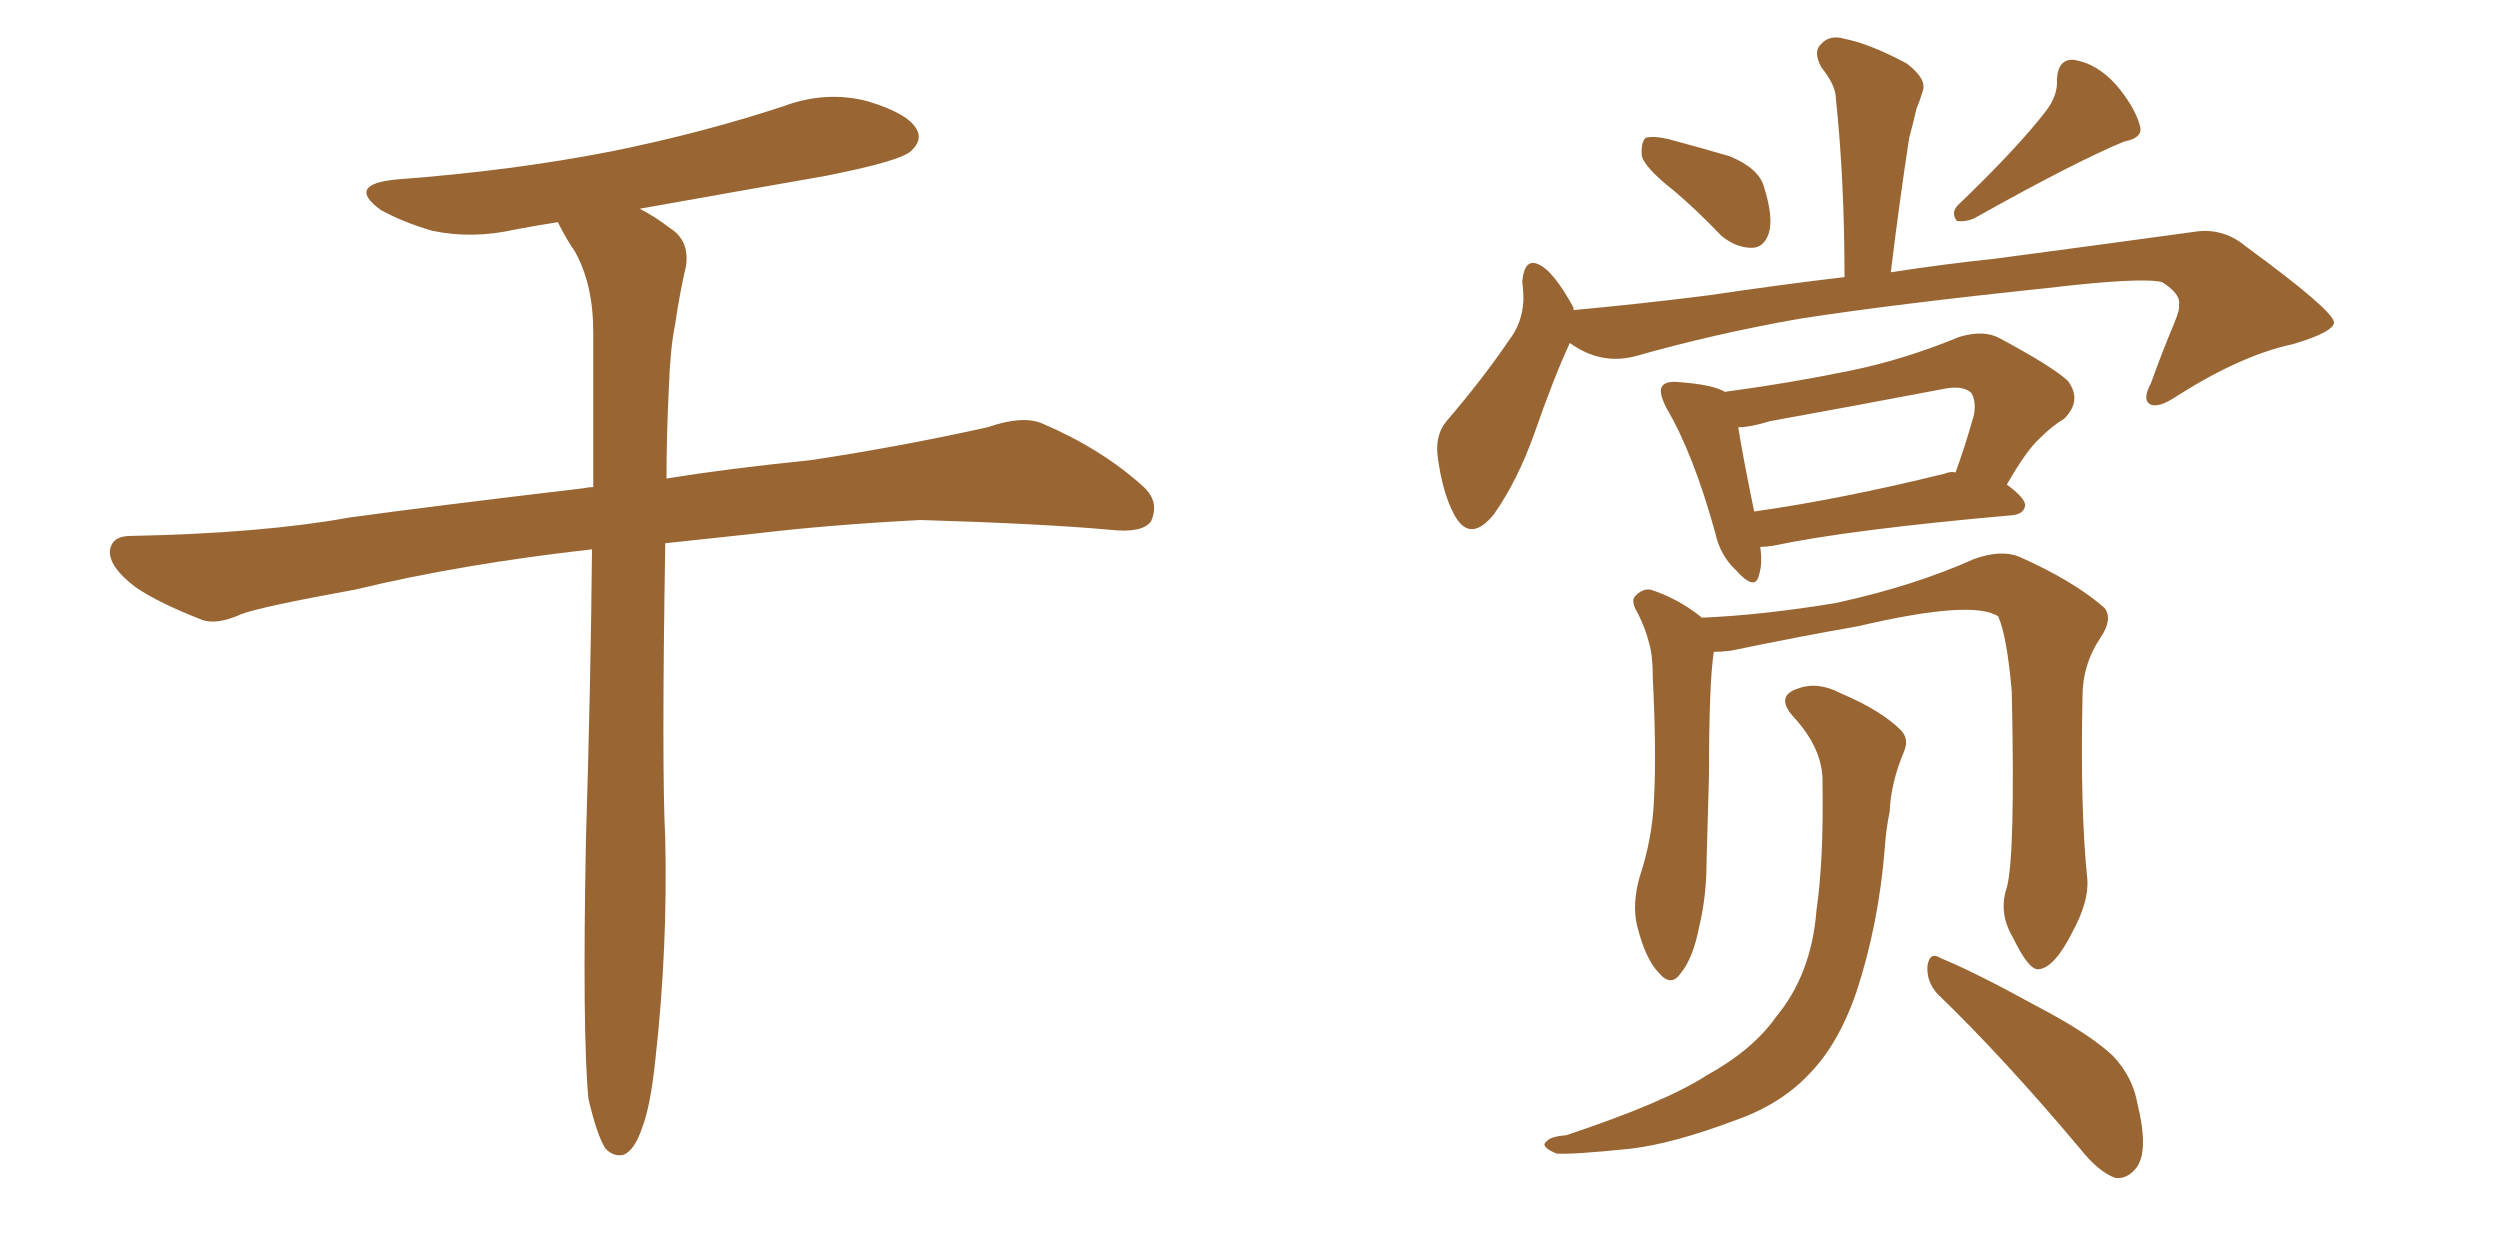 <svg xmlns="http://www.w3.org/2000/svg" xmlns:xlink="http://www.w3.org/1999/xlink" width="300" height="150"><path fill="#996633" padding="10" d="M70.61 131.84L70.61 131.84L70.61 131.84Q69.87 123.93 70.31 100.93L70.31 100.93Q70.90 81.45 71.04 65.92L71.04 65.92Q55.37 67.68 42.63 70.75L42.63 70.75Q31.35 72.80 29.00 73.68L29.00 73.68Q26.07 75 24.32 74.41L24.32 74.41Q19.04 72.36 16.26 70.46L16.26 70.46Q13.18 68.12 13.18 66.21L13.18 66.21Q13.33 64.31 15.67 64.31L15.67 64.31Q31.35 64.01 41.89 62.11L41.89 62.11Q51.42 60.79 70.02 58.59L70.02 58.59Q70.61 58.45 71.19 58.45L71.19 58.45Q71.19 48.19 71.19 39.84L71.19 39.84Q71.19 34.13 68.99 30.18L68.99 30.18Q67.97 28.71 67.09 26.95L67.09 26.95Q66.94 26.66 66.94 26.66L66.94 26.66Q64.16 27.10 61.82 27.54L61.82 27.54Q56.69 28.71 51.86 27.69L51.86 27.69Q48.34 26.66 45.70 25.20L45.70 25.20Q41.46 22.12 47.61 21.53L47.61 21.53Q61.38 20.51 73.39 18.16L73.39 18.16Q84.23 15.97 94.04 12.74L94.04 12.74Q99.17 10.84 104.15 12.16L104.15 12.16Q108.98 13.62 110.01 15.53L110.01 15.53Q110.74 16.85 109.28 18.16L109.28 18.16Q107.96 19.34 99.17 21.09L99.17 21.09Q87.45 23.14 76.76 25.05L76.76 25.05Q78.52 25.93 80.42 27.39L80.42 27.39Q82.76 28.86 82.32 31.93L82.32 31.93Q81.59 35.01 81.01 38.96L81.01 38.96Q80.42 41.89 80.27 46.44L80.27 46.44Q79.98 52.15 79.98 57.42L79.98 57.42Q87.16 56.25 97.27 55.22L97.27 55.22Q107.96 53.61 118.51 51.27L118.51 51.27Q122.75 49.80 125.10 50.83L125.10 50.83Q132.28 53.91 137.26 58.45L137.26 58.45Q139.16 60.21 138.13 62.55L138.13 62.55Q137.11 64.01 133.15 63.57L133.15 63.57Q125.10 62.84 110.45 62.40L110.45 62.40Q99.32 62.99 90.82 64.01L90.82 64.01Q85.25 64.60 79.83 65.19L79.83 65.19Q79.39 92.14 79.83 100.63L79.83 100.63Q80.13 113.82 78.66 127.00L78.66 127.00Q78.08 132.71 77.05 135.35L77.05 135.35Q76.17 137.99 74.85 138.57L74.85 138.57Q73.68 138.87 72.66 137.84L72.66 137.84Q71.63 136.23 70.61 131.84ZM200.83 22.85L200.83 22.85Q197.46 20.21 197.02 18.75L197.02 18.75Q196.88 17.14 197.46 16.55L197.46 16.55Q198.34 16.26 200.24 16.70L200.24 16.70Q204.05 17.72 207.57 18.75L207.57 18.75Q211.08 20.21 211.67 22.41L211.67 22.41Q212.84 26.07 212.26 27.98L212.26 27.98Q211.67 29.74 210.21 29.74L210.21 29.74Q208.30 29.74 206.54 28.27L206.54 28.27Q203.61 25.20 200.83 22.85ZM245.51 13.33L245.51 13.33Q246.97 11.43 246.83 9.52L246.83 9.52Q246.97 7.03 248.88 7.18L248.88 7.18Q251.66 7.62 254.00 10.25L254.00 10.25Q256.20 12.89 256.79 15.09L256.79 15.09Q257.23 16.55 254.88 16.99L254.88 16.99Q248.88 19.48 236.87 26.22L236.87 26.22Q235.84 26.66 234.81 26.51L234.81 26.51Q234.08 25.49 234.96 24.61L234.96 24.61Q241.99 17.87 245.51 13.33ZM188.38 41.16L188.38 41.16Q186.47 45.26 184.13 52.00L184.13 52.00Q182.08 57.71 179.30 61.67L179.30 61.67Q176.37 65.33 174.46 61.67L174.46 61.67Q173.14 59.18 172.56 55.08L172.56 55.08Q172.12 52.29 173.58 50.54L173.58 50.54Q177.98 45.41 181.05 40.87L181.05 40.87Q182.67 38.82 182.81 36.04L182.81 36.04Q182.81 34.86 182.67 33.84L182.67 33.84Q182.96 30.18 185.60 32.37L185.60 32.37Q187.06 33.69 188.82 36.91L188.82 36.91Q188.82 37.06 188.82 37.21L188.82 37.21Q196.88 36.47 204.93 35.45L204.93 35.45Q213.87 34.13 221.34 33.25L221.34 33.25Q221.34 21.68 220.31 11.87L220.31 11.87Q220.31 10.25 218.55 8.06L218.55 8.06Q217.53 6.15 218.55 5.27L218.55 5.27Q219.58 4.10 221.48 4.69L221.48 4.69Q224.41 5.27 228.81 7.62L228.81 7.62Q231.30 9.52 230.71 10.99L230.71 10.99Q230.42 12.01 229.98 13.04L229.98 13.04Q229.69 14.36 229.10 16.55L229.10 16.55Q227.93 24.17 226.90 32.67L226.90 32.67Q233.64 31.64 239.36 31.05L239.36 31.05Q252.54 29.30 263.23 27.83L263.23 27.83Q266.75 27.25 269.53 29.59L269.53 29.59Q279.93 37.21 280.08 38.67L280.08 38.67Q280.08 39.84 275.10 41.31L275.10 41.31Q268.95 42.63 261.33 47.46L261.33 47.46Q258.98 49.07 257.96 48.49L257.96 48.49Q257.08 47.90 258.11 46.00L258.11 46.00Q259.42 42.33 260.89 38.82L260.89 38.82Q261.62 37.06 261.47 36.62L261.47 36.62Q261.77 35.30 259.42 33.84L259.42 33.84Q256.79 33.25 245.65 34.57L245.65 34.57Q227.49 36.47 216.06 38.23L216.06 38.23Q205.96 39.99 196.14 42.77L196.14 42.77Q192.04 43.80 188.38 41.16ZM211.23 65.63L211.23 65.63Q211.52 67.68 211.08 68.99L211.08 68.99Q210.64 71.04 208.30 68.41L208.30 68.41Q206.40 66.65 205.81 63.87L205.81 63.87Q203.17 54.35 199.95 48.93L199.95 48.93Q198.93 46.88 199.51 46.29L199.51 46.29Q199.95 45.70 201.42 45.85L201.42 45.85Q205.52 46.14 206.98 47.02L206.98 47.02Q214.60 46.00 221.78 44.53L221.78 44.53Q228.37 43.21 235.11 40.43L235.11 40.43Q238.04 39.55 239.94 40.58L239.94 40.58Q246.24 43.95 248.14 45.70L248.14 45.70Q249.90 48.05 247.71 50.24L247.71 50.24Q246.24 51.12 244.78 52.59L244.78 52.59Q243.16 54.05 240.82 58.15L240.82 58.15Q243.02 59.77 243.02 60.64L243.02 60.64Q242.87 61.67 241.55 61.82L241.55 61.82Q221.78 63.57 212.84 65.48L212.84 65.48Q211.82 65.63 211.23 65.63ZM233.35 56.84L233.35 56.84Q234.08 56.54 234.67 56.69L234.67 56.69Q235.84 53.47 236.87 49.80L236.87 49.80Q237.16 48.19 236.57 47.17L236.57 47.17Q235.55 46.14 232.91 46.73L232.91 46.73Q222.95 48.63 212.40 50.54L212.40 50.54Q210.06 51.27 208.59 51.27L208.59 51.27Q209.03 54.20 210.50 61.38L210.50 61.38Q220.90 59.91 233.35 56.84ZM240.82 106.49L240.82 106.49Q241.85 102.69 241.41 82.91L241.41 82.91Q240.82 76.32 239.79 73.97L239.79 73.97L239.79 73.97Q236.72 71.92 222.95 75.15L222.95 75.15Q216.21 76.32 207.71 78.08L207.71 78.08Q206.69 78.22 205.66 78.22L205.66 78.22Q205.08 81.88 205.08 93.02L205.08 93.02Q204.93 98.00 204.79 103.27L204.79 103.27Q204.79 107.52 203.91 111.18L203.91 111.18Q203.17 114.99 201.71 116.75L201.71 116.75Q200.54 118.51 199.07 116.75L199.07 116.75Q197.46 115.14 196.44 111.04L196.44 111.04Q195.85 108.54 196.73 105.32L196.73 105.32Q198.34 100.49 198.49 95.65L198.49 95.65Q198.78 90.38 198.34 81.45L198.34 81.45Q198.34 78.66 197.90 77.20L197.90 77.20Q197.46 75.44 196.58 73.68L196.58 73.68Q195.70 72.22 196.14 71.63L196.14 71.63Q197.02 70.61 198.05 70.75L198.05 70.75Q201.27 71.78 204.05 73.97L204.05 73.97Q204.05 73.97 204.20 74.12L204.20 74.12Q211.38 73.83 220.31 72.36L220.31 72.36Q229.69 70.31 236.87 67.09L236.87 67.09Q240.09 65.92 242.29 66.80L242.29 66.80Q248.88 69.73 252.54 72.95L252.54 72.95Q253.56 74.27 252.10 76.46L252.10 76.46Q249.90 79.69 249.90 83.64L249.90 83.64Q249.61 97.12 250.49 105.62L250.49 105.62L250.49 105.62Q250.63 108.25 248.73 111.77L248.73 111.77Q246.53 116.16 244.63 116.31L244.63 116.31Q243.46 116.46 241.55 112.50L241.55 112.50Q239.79 109.57 240.82 106.49ZM232.47 119.24L232.47 119.24Q231.15 117.77 231.30 115.87L231.30 115.87Q231.59 114.11 232.91 114.99L232.91 114.99Q236.87 116.60 244.34 120.70L244.34 120.70Q250.78 124.07 253.56 126.71L253.56 126.71Q255.91 129.20 256.49 132.42L256.49 132.42Q257.96 138.43 256.20 140.33L256.20 140.33Q255.18 141.50 253.86 141.36L253.86 141.36Q251.81 140.63 249.61 137.84L249.61 137.84Q240.38 126.86 232.47 119.24ZM218.70 94.04L218.70 94.04L218.70 94.04Q218.85 89.94 215.19 85.99L215.19 85.99Q212.99 83.50 215.77 82.62L215.77 82.62Q218.12 81.74 220.90 83.20L220.90 83.20Q225.73 85.25 228.08 87.60L228.08 87.60Q229.10 88.62 228.52 90.09L228.52 90.09Q226.90 93.90 226.76 97.41L226.76 97.41Q226.32 99.46 226.17 101.81L226.17 101.81Q225.44 110.89 222.80 118.95L222.80 118.95Q220.61 125.39 216.94 129.05L216.94 129.05Q213.57 132.57 208.15 134.47L208.15 134.47Q200.68 137.26 195.70 137.84L195.70 137.84Q188.67 138.57 186.77 138.43L186.77 138.43Q184.72 137.55 185.60 136.96L185.60 136.96Q186.04 136.38 187.94 136.23L187.94 136.23Q199.80 132.28 204.79 129.05L204.79 129.05Q210.35 125.98 213.13 122.02L213.13 122.02Q217.38 116.89 217.97 109.28L217.97 109.28Q218.85 103.27 218.70 94.04Z"/></svg>